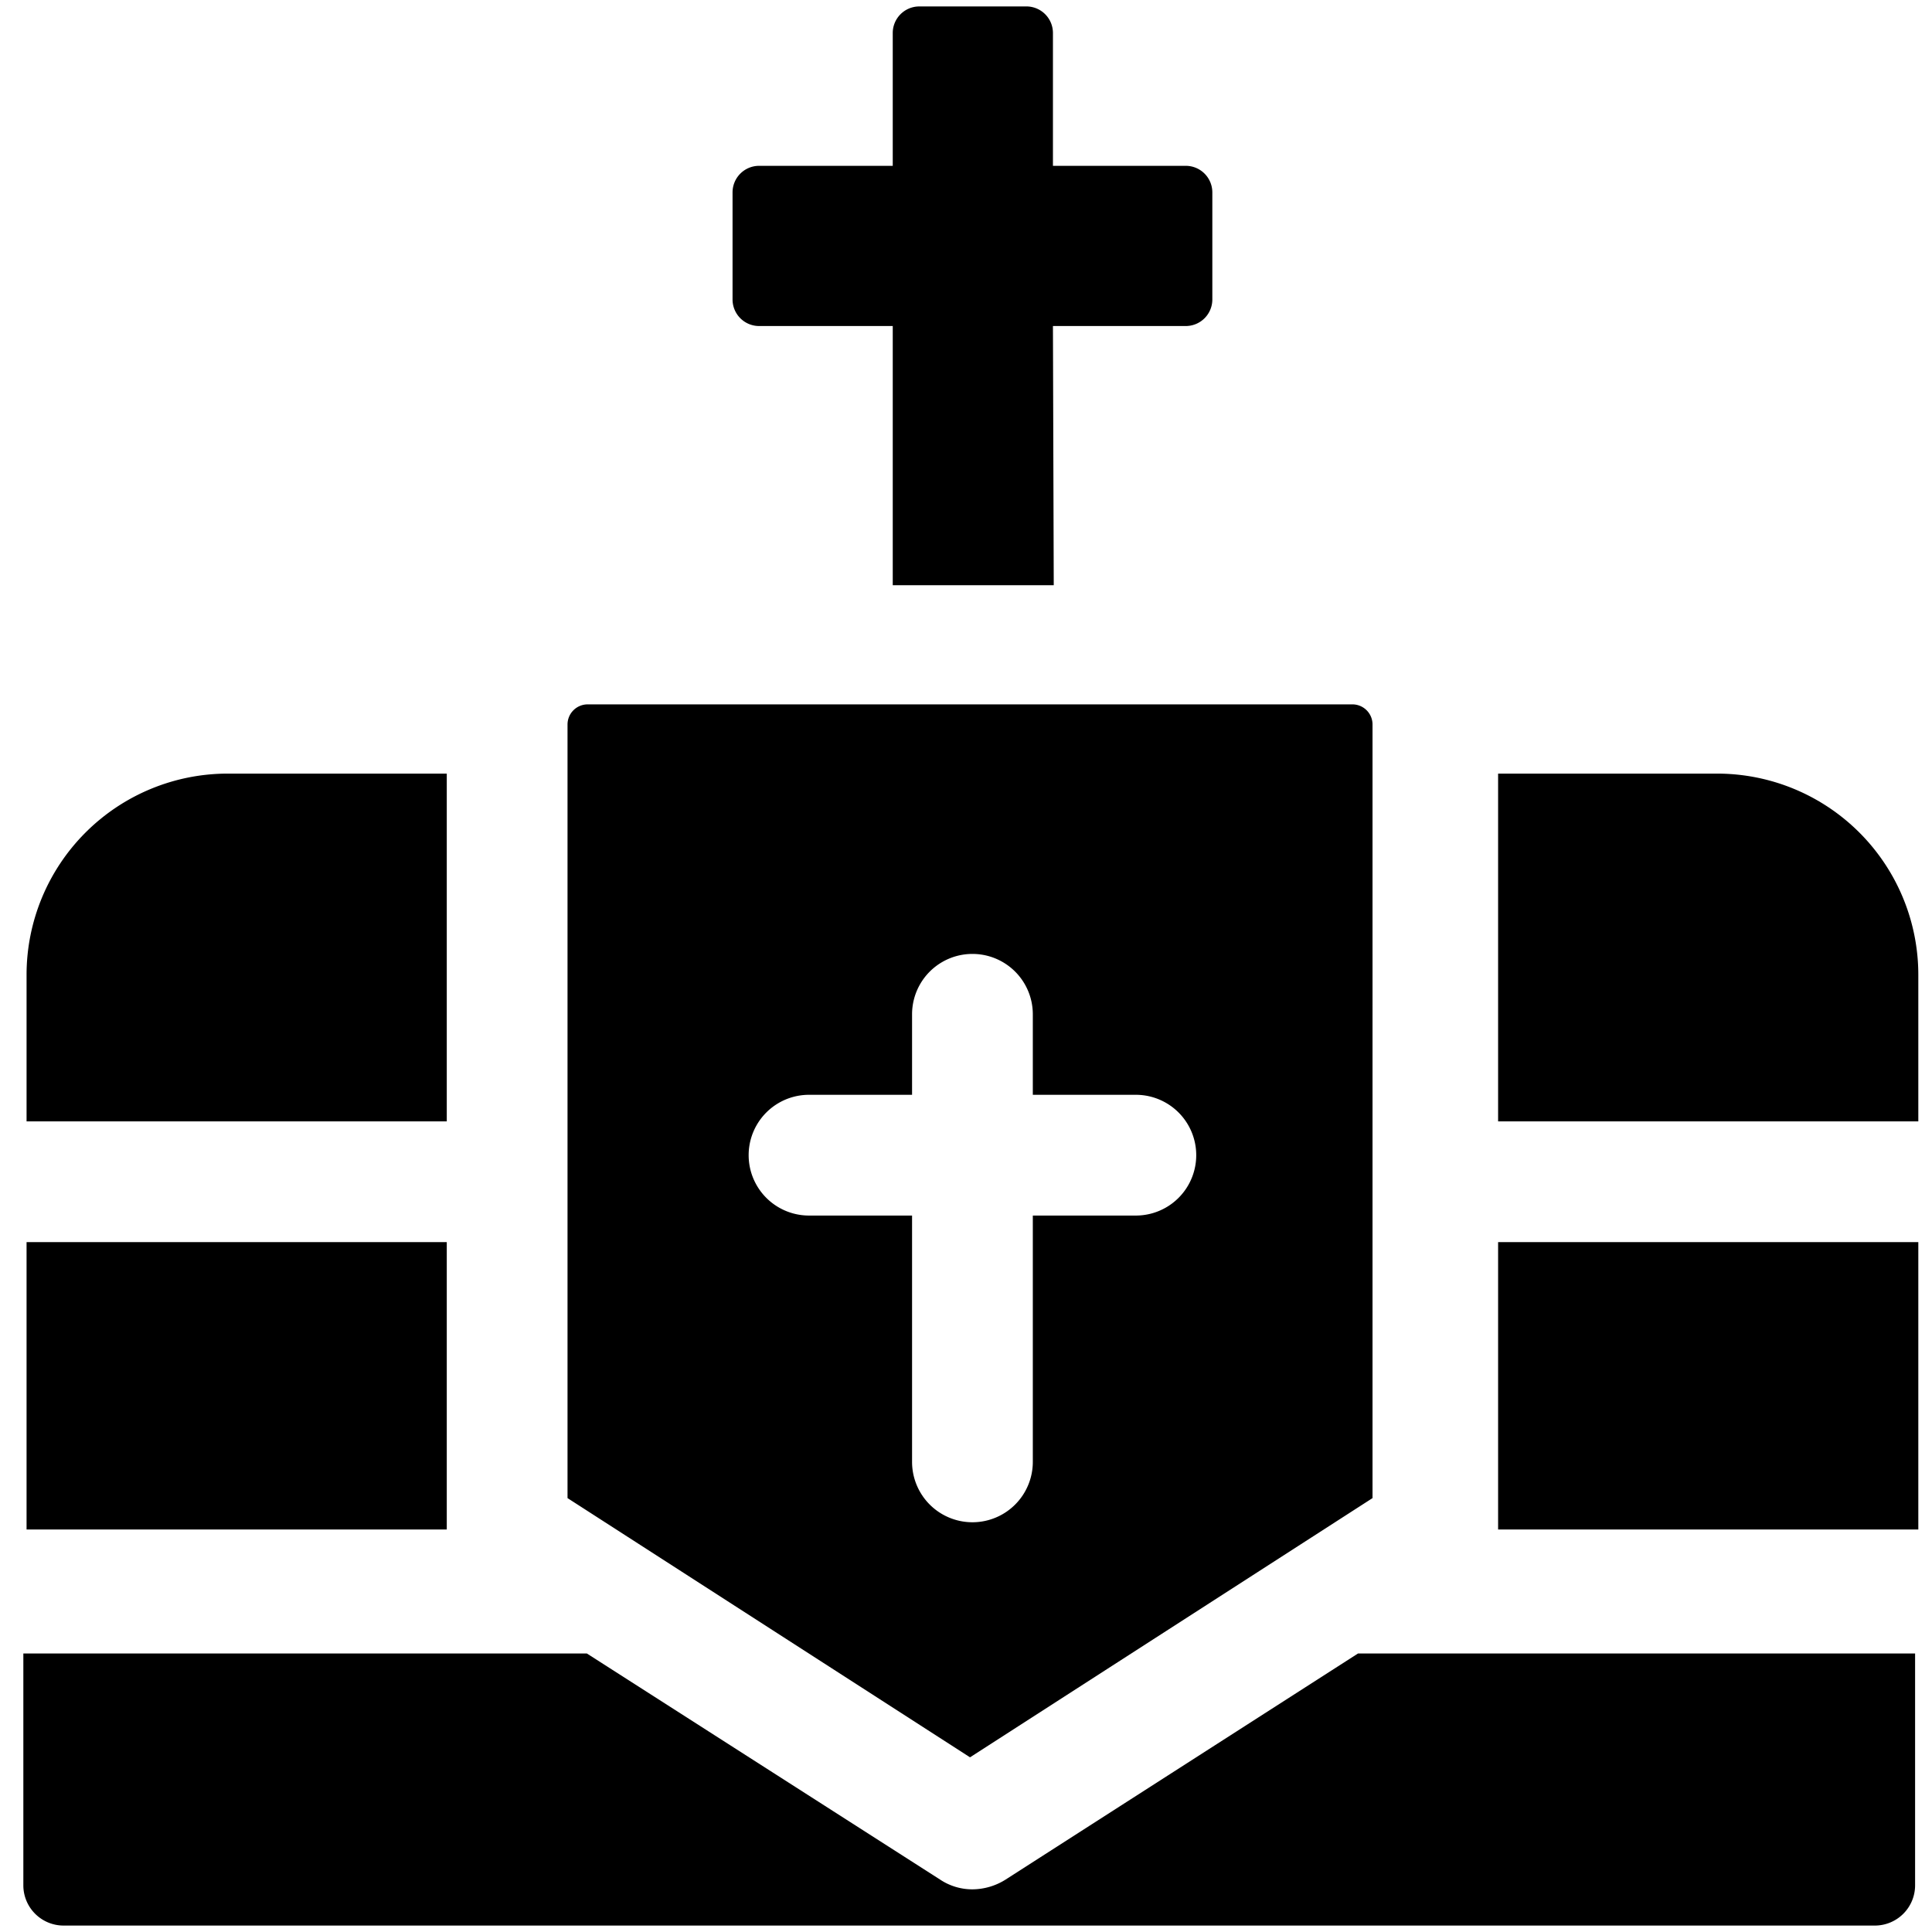<svg xmlns="http://www.w3.org/2000/svg" viewBox="0 0 24 24"><g><path d="M13.08 4.05h1.65a0.33 0.33 0 0 0 0.33 -0.33V2.39a0.33 0.33 0 0 0 -0.33 -0.33h-1.65V0.41a0.33 0.33 0 0 0 -0.34 -0.33h-1.32a0.33 0.33 0 0 0 -0.33 0.33v1.65H9.43a0.33 0.33 0 0 0 -0.33 0.33v1.33a0.33 0.33 0 0 0 0.33 0.33h1.66v3.22h2Z" fill="#000000" stroke-width="1"></path><path d="M5.55 19v-3.57H0.33V19Z" fill="#000000" stroke-width="1"></path><path d="m16.87 20.54 -4.38 2.81a0.78 0.78 0 0 1 -0.41 0.12 0.72 0.72 0 0 1 -0.4 -0.12l-4.39 -2.81h-7v2.88a0.5 0.5 0 0 0 0.5 0.5h22.5a0.5 0.5 0 0 0 0.5 -0.5v-2.88Z" fill="#000000" stroke-width="1"></path><path d="M18.61 13.93h5.22v-1.82a2.5 2.5 0 0 0 -2.5 -2.5h-2.72Z" fill="#000000" stroke-width="1"></path><path d="M18.61 15.43V19h5.22v-3.57Z" fill="#000000" stroke-width="1"></path><path d="M5.55 13.93V9.61H2.83a2.5 2.5 0 0 0 -2.5 2.5v1.82Z" fill="#000000" stroke-width="1"></path><path d="m7.05 18.61 5 3.22 5 -3.22V9a0.25 0.25 0 0 0 -0.25 -0.25H7.3a0.25 0.25 0 0 0 -0.25 0.25Zm7.06 -3.51h-1.28v3.06a0.75 0.75 0 0 1 -1.5 0V15.1h-1.28a0.75 0.75 0 0 1 0 -1.5h1.28v-1a0.75 0.75 0 0 1 1.5 0v1h1.28a0.75 0.75 0 0 1 0 1.5Z" fill="#000000" stroke-width="1"></path></g></svg>